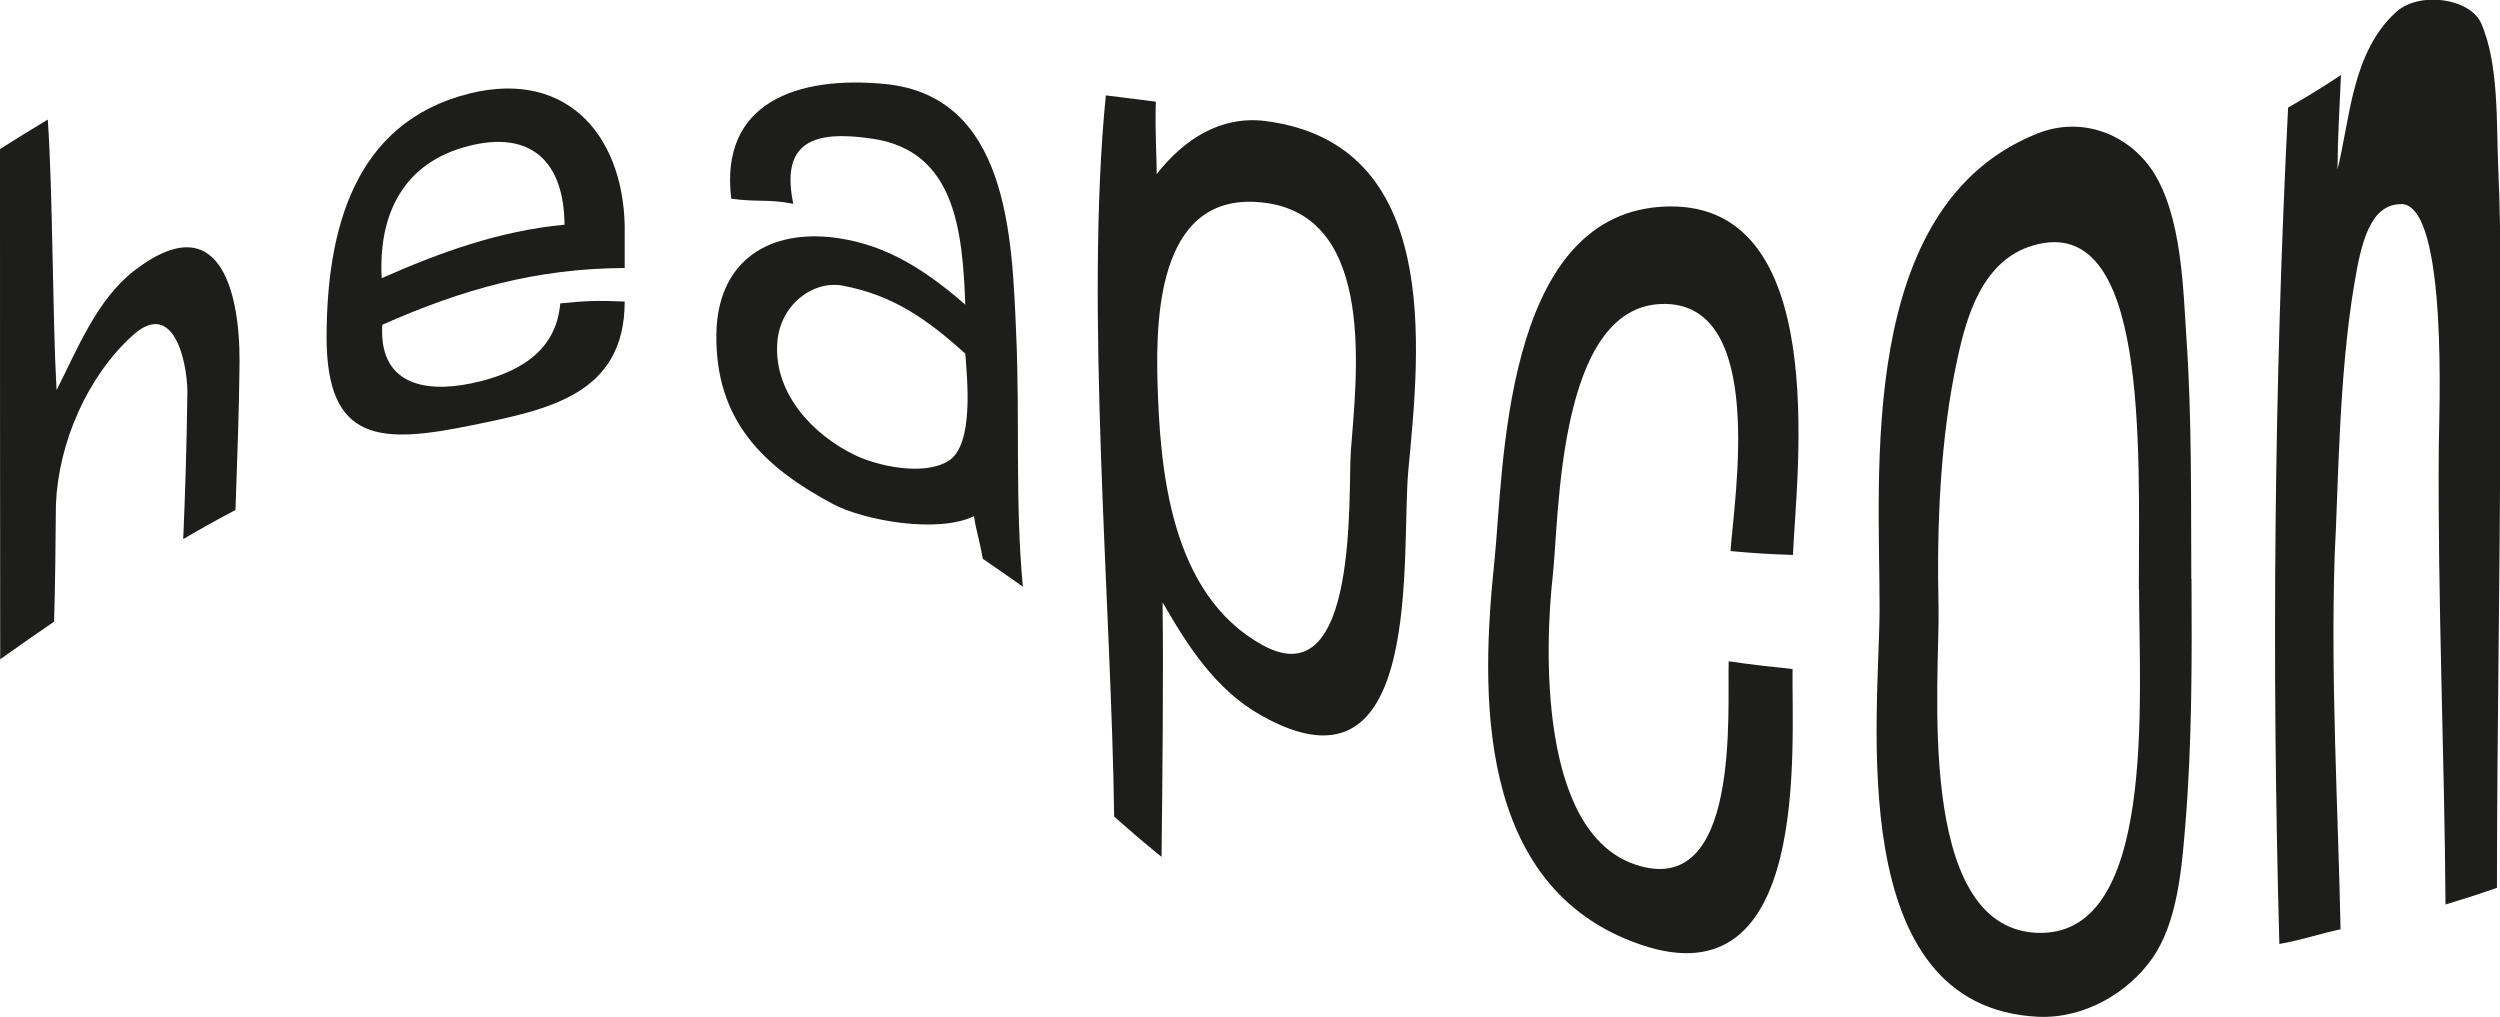 <?xml version="1.0" encoding="UTF-8"?><svg id="Layer_1" xmlns="http://www.w3.org/2000/svg" viewBox="0 0 122.94 50"><defs><style>.cls-1{fill:#1d1d1b;stroke-width:0px;}</style></defs><path class="cls-1" d="m2.79,19.17c1.02-2.01,1.97-4.43,3.81-5.86,4.15-3.2,5.2.93,5.18,4.5-.02,2.43-.12,4.85-.2,7.27-1.02.54-1.54.83-2.57,1.43.1-2.31.17-4.63.2-6.94.08-1.41-.56-5-2.68-3.08-2.23,2.01-3.65,5.27-3.78,8.3-.02,1.93-.03,3.85-.09,5.78-1.05.72-1.58,1.09-2.65,1.85C0,24.88,0,14.86,0,7.33c.92-.58,1.39-.87,2.35-1.45.25,3.59.23,9.69.43,13.28Z"/><path class="cls-1" d="m30.72,14.83c0,4.59-3.8,5.32-7.5,6.08-4.48.92-7.18.9-7.16-4.39.02-5.14,1.3-10.49,7.02-11.92,4.94-1.23,7.74,2.27,7.64,6.98,0,.67,0,.86,0,1.6-4.34.02-7.97,1.04-11.92,2.79-.18,2.87,1.99,3.38,4.39,2.88,2.14-.45,4.16-1.47,4.36-3.93,1.26-.13,1.89-.15,3.17-.09Zm-11.95-1.15c2.89-1.28,5.81-2.33,8.99-2.63-.02-3.08-1.63-4.66-4.72-3.87-3.19.81-4.44,3.34-4.27,6.5Z"/><path class="cls-1" d="m47.47,14.98c-.14-3.66-.5-7.56-4.57-8.16-2.9-.43-4.52.15-3.89,3.2-1.25-.24-1.77-.07-3.05-.25-.58-4.71,3.21-6.06,7.56-5.64,6.06.59,6.25,7.53,6.45,12.25.19,4.15-.06,8.33.33,12.47-.78-.55-1.18-.83-1.97-1.37-.19-1.07-.33-1.36-.43-2.1-1.77.87-5.4.22-6.93-.59-3.38-1.8-5.83-4.09-5.74-8.43.07-3.3,2.3-5.02,5.59-4.7,2.37.26,4.31,1.28,6.65,3.32Zm0,2.41c-1.82-1.64-3.54-2.89-6.07-3.35-1.46-.24-3.07.97-3.18,2.86-.15,2.51,1.82,4.51,3.8,5.47,1.06.52,3.34,1.06,4.6.31,1.31-.78.93-4.12.85-5.3Z"/><path class="cls-1" d="m57.17,29.66c.05,3.28-.01,9.2-.05,12.48-.94-.77-1.41-1.17-2.33-1.98-.14-10.51-1.45-25.01-.41-35.47.98.12,1.47.19,2.46.31-.05,1.53.05,2.82.04,3.56,1.36-1.73,3.16-2.88,5.34-2.61,8.68,1.11,7.61,11.13,7.04,17.13-.39,4.1.86,16.69-7.26,12.09-2.23-1.26-3.6-3.42-4.81-5.52Zm-.25-10.91c.12,4.33.62,10.48,5.18,12.98,4.75,2.6,4.18-7.54,4.33-9.56.27-3.61,1.27-11.44-4.17-12.19-5.23-.72-5.43,5.39-5.34,8.78Z"/><path class="cls-1" d="m80.4,42.51c5.24,1.78,4.53-7.62,4.61-9.99,1.26.18,1.89.25,3.14.38-.05,3.84.91,16.43-7.48,13.55-8.19-2.81-7.84-12.54-7.18-18.86.46-4.43.39-16.88,8.17-17.42,8.5-.59,6.67,13.2,6.51,17.12-1.22-.04-1.84-.08-3.07-.19.16-2.51,1.83-12.37-3.43-12.15-5.08.21-4.99,10.45-5.31,13.35-.39,3.47-.71,12.59,4.04,14.21Z"/><path class="cls-1" d="m107.77,28.48c.02,3.94.03,8.09-.31,12.16-.17,2.02-.37,4.68-1.6,6.46-1.18,1.71-3.37,3.01-5.65,2.9-9.6-.48-7.8-14.78-7.78-19.99.02-6.7-1.18-19.87,7.75-23.44,2.19-.88,4.48.02,5.68,1.84,1.44,2.2,1.5,5.83,1.66,8.22.27,3.89.22,8.07.24,11.84Zm-2.59.48c0-6.98.49-18.55-5.2-16.89-2.47.72-3.26,3.44-3.71,5.52-.87,3.97-1.03,8.29-.94,12.31.07,3.37-1.19,15.66,4.79,15.97,5.95.31,5.07-11.43,5.07-16.91Z"/><path class="cls-1" d="m118.07,10.04c-1.54,0-1.97,1.97-2.3,3.96-.76,4.49-.78,10.01-.96,13.3-.2,6.2.16,12.19.29,18.4-1.01.21-1.99.55-3.01.72-.38-13.62-.26-27.52.43-41.13,1.06-.61,1.58-.93,2.6-1.6-.07,1.55-.16,3.09-.17,4.64.62-2.49.7-5.73,2.86-7.72,1.16-1.07,3.66-.69,4.2.53.88,1.98.75,4.93.84,7.01.19,4.12.08,8.25.1,12.38,0,7.71-.16,15.42-.16,23.13-1.01.35-1.52.51-2.53.82-.05-7.5-.39-15-.33-22.5,0-1.29.5-11.94-1.86-11.95Z"/></svg>